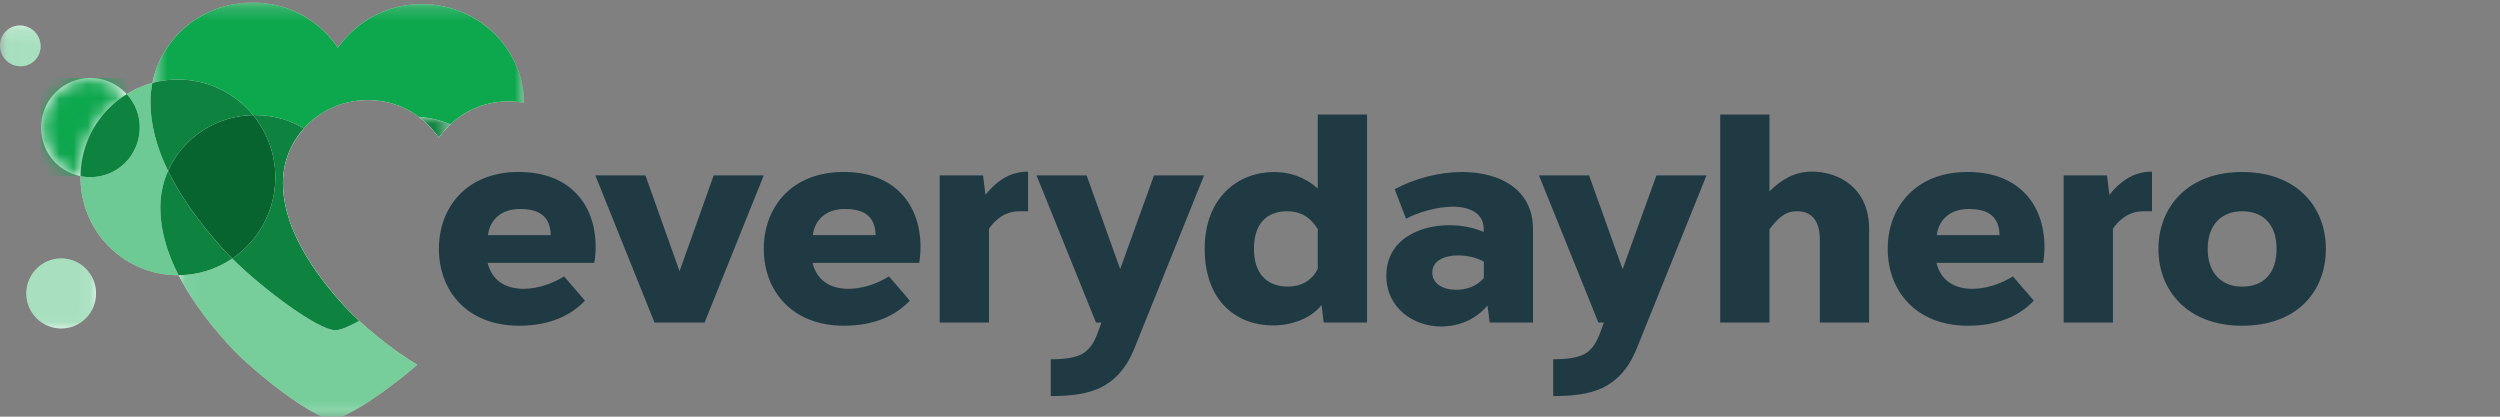 <?xml version="1.0" encoding="UTF-8" standalone="no"?>
<svg width="180px" height="30px" viewBox="0 0 180 30" version="1.1" xmlns="http://www.w3.org/2000/svg" xmlns:xlink="http://www.w3.org/1999/xlink">
    <rect x="0" y="0" width="180" height="30" fill="#808080" stroke="none"/>
    <!-- Generator: Sketch 40.1 (33804) - http://www.bohemiancoding.com/sketch -->
    <title>EDH Logo</title>
    <desc>Created with Sketch.</desc>
    <defs>
        <polygon id="path-1" points="37.736 30.151 0.033 30.151 0.033 0.182 37.736 0.182"></polygon>
        <path d="M6.347,1.183 C6.311,1.145 6.275,1.107 6.237,1.069 C5.544,0.372 4.636,0.024 3.727,0.024 C2.817,0.024 1.906,0.374 1.21,1.074 C0.517,1.769 0.171,2.681 0.171,3.595 C0.171,4.509 0.517,5.424 1.21,6.125 C1.723,6.638 2.354,6.961 3.015,7.095 C3.036,5.32 3.72,3.555 5.068,2.205 C5.463,1.807 5.892,1.468 6.347,1.184 L6.347,1.183 L6.347,1.183 Z" id="path-3"></path>
        <polygon id="path-5" points="0.033 0.158 0.033 21.972 6.916 21.972 6.916 0.158 0.033 0.158"></polygon>
        <polygon id="path-7" points="27.166 0.182 0.401 0.182 0.401 10.466 27.166 10.466 27.166 0.182"></polygon>
        <polygon id="path-9" points="0.06 21.767 19.629 21.767 19.629 0.035 0.06 0.035 0.06 21.767"></polygon>
    </defs>
    <g id="Page-1" stroke="none" stroke-width="1" fill="none" fill-rule="evenodd">
        <g id="EDH-Logo">
            <g>
                <path d="M39.651,16.93 C39.651,16.744 39.631,16.567 39.596,16.422 C39.409,15.461 38.641,15.046 37.455,15.046 C36.035,15.046 35.3,15.86 35.146,16.846 L35.135,16.93 L39.651,16.93 L39.651,16.93 Z M42.117,21.644 C41.081,22.758 39.488,23.453 37.379,23.453 C33.601,23.453 31.601,20.912 31.601,17.918 C31.601,14.941 33.578,12.381 37.356,12.381 C41.029,12.381 42.887,14.722 42.887,17.79 C42.887,18.159 42.856,18.553 42.791,18.925 L35.111,18.925 C35.413,20.197 36.405,20.795 37.696,20.795 C38.659,20.795 39.733,20.452 40.616,19.9 L42.117,21.644 L42.117,21.644 Z" id="Fill-1" fill="#203A44"></path>
                <polyline id="Fill-2" fill="#203A44" points="47.124 23.22 42.864 12.627 46.47 12.627 48.928 19.528 51.386 12.627 54.992 12.627 50.732 23.22 47.124 23.22"></polyline>
                <path d="M63.042,16.93 C63.042,16.744 63.023,16.567 62.987,16.422 C62.8,15.461 62.032,15.046 60.847,15.046 C59.426,15.046 58.691,15.86 58.537,16.846 L58.527,16.93 L63.042,16.93 L63.042,16.93 Z M65.508,21.644 C64.473,22.758 62.879,23.453 60.77,23.453 C56.992,23.453 54.992,20.912 54.992,17.918 C54.992,14.941 56.969,12.381 60.748,12.381 C64.42,12.381 66.278,14.722 66.278,17.79 C66.278,18.159 66.247,18.553 66.182,18.925 L58.502,18.925 C58.804,20.197 59.796,20.795 61.087,20.795 C62.05,20.795 63.124,20.452 64.007,19.9 L65.508,21.644 L65.508,21.644 Z" id="Fill-3" fill="#203A44"></path>
                <path d="M74.021,15.213 L73.383,15.213 C72.802,15.213 71.977,15.388 71.207,16.464 L71.207,23.22 L67.659,23.22 L67.659,12.627 L70.78,12.627 L70.953,14.027 C71.695,13.102 72.624,12.388 73.922,12.36 L74.021,12.359 L74.021,15.213" id="Fill-4" fill="#203A44"></path>
                <path d="M81.649,25.148 C81.047,26.61 80.194,27.457 79.177,27.944 C78.143,28.411 76.938,28.517 75.655,28.517 L75.655,25.868 C76.743,25.868 77.454,25.741 77.951,25.466 C78.462,25.148 78.74,24.703 78.986,24.089 L79.308,23.22 L78.909,23.22 L74.629,12.627 L78.237,12.627 L80.653,19.374 L83.088,12.627 L86.695,12.627 L81.649,25.148" id="Fill-5" fill="#203A44"></path>
                <path d="M94.88,16.488 C94.293,15.572 93.582,15.211 92.679,15.211 C91.201,15.211 90.285,16.107 90.285,17.92 C90.285,19.703 91.223,20.633 92.725,20.633 C93.622,20.633 94.427,20.258 94.88,19.354 L94.88,16.488 L94.88,16.488 Z M95.307,23.22 L95.149,21.969 C94.364,22.938 93.006,23.432 91.646,23.432 C89.144,23.432 86.738,21.794 86.738,17.904 C86.738,14.208 89.161,12.384 91.737,12.384 C92.854,12.384 93.906,12.726 94.88,13.565 L94.88,8.245 L98.429,8.245 L98.429,23.22 L95.307,23.22 L95.307,23.22 Z" id="Fill-6" fill="#203A44"></path>
                <path d="M106.837,18.843 C106.347,18.554 105.659,18.389 104.988,18.389 C104.005,18.389 103.124,18.757 103.124,19.631 C103.124,20.443 103.921,20.862 104.824,20.862 C105.57,20.862 106.291,20.639 106.837,20.021 L106.837,18.843 L106.837,18.843 Z M100.416,13.625 C101.849,12.847 103.623,12.385 105.277,12.384 C107.973,12.384 110.376,13.621 110.376,16.497 L110.376,23.22 L107.255,23.22 L107.102,21.995 C106.263,22.993 105.066,23.506 103.762,23.506 C101.775,23.506 99.815,22.181 99.815,19.851 C99.815,17.329 102.086,16.215 104.346,16.215 C105.224,16.215 106.101,16.384 106.828,16.697 L106.826,16.418 C106.781,15.319 105.775,14.882 104.614,14.882 C103.435,14.882 102.042,15.31 101.235,15.75 L100.416,13.625 L100.416,13.625 Z" id="Fill-7" fill="#203A44"></path>
                <path d="M117.823,25.148 C117.222,26.61 116.369,27.457 115.352,27.944 C114.317,28.411 113.112,28.517 111.83,28.517 L111.83,25.868 C112.918,25.868 113.628,25.741 114.125,25.466 C114.637,25.148 114.915,24.703 115.161,24.089 L115.482,23.22 L115.084,23.22 L110.804,12.627 L114.412,12.627 L116.828,19.374 L119.263,12.627 L122.869,12.627 L117.823,25.148" id="Fill-8" fill="#203A44"></path>
                <path d="M127.403,13.77 C128.25,12.959 129.158,12.357 130.466,12.357 C132.429,12.357 134.576,13.563 134.576,16.469 L134.576,23.22 L131.028,23.22 L131.028,17.227 C131.028,15.723 130.278,15.211 129.388,15.211 C128.835,15.211 128.262,15.342 127.403,16.507 L127.403,23.22 L123.854,23.22 L123.854,8.245 L127.403,8.245 L127.403,13.77" id="Fill-9" fill="#203A44"></path>
                <path d="M143.966,16.93 C143.966,16.744 143.947,16.567 143.911,16.422 C143.724,15.461 142.956,15.046 141.771,15.046 C140.351,15.046 139.615,15.86 139.461,16.846 L139.451,16.93 L143.966,16.93 L143.966,16.93 Z M146.433,21.644 C145.396,22.758 143.804,23.453 141.695,23.453 C137.916,23.453 135.916,20.912 135.916,17.918 C135.916,14.941 137.893,12.381 141.672,12.381 C145.344,12.381 147.202,14.722 147.202,17.79 C147.202,18.159 147.171,18.553 147.106,18.925 L139.426,18.925 C139.728,20.197 140.721,20.795 142.011,20.795 C142.975,20.795 144.048,20.452 144.931,19.9 L146.433,21.644 L146.433,21.644 Z" id="Fill-10" fill="#203A44"></path>
                <path d="M154.944,15.213 L154.307,15.213 C153.727,15.213 152.901,15.388 152.131,16.464 L152.131,23.22 L148.583,23.22 L148.583,12.627 L151.704,12.627 L151.878,14.027 C152.619,13.102 153.548,12.388 154.846,12.36 L154.944,12.359 L154.944,15.213" id="Fill-11" fill="#203A44"></path>
                <path d="M161.434,15.211 C159.967,15.211 158.954,16.165 158.954,17.924 C158.954,19.682 159.967,20.636 161.434,20.636 C162.938,20.636 163.914,19.721 163.914,17.924 C163.914,16.11 162.905,15.211 161.434,15.211 L161.434,15.211 L161.434,15.211 Z M167.462,17.924 C167.462,20.959 165.413,23.453 161.434,23.453 C157.487,23.453 155.406,20.905 155.406,17.924 C155.406,14.941 157.487,12.383 161.434,12.383 C165.312,12.383 167.462,14.841 167.462,17.924 L167.462,17.924 Z" id="Fill-12" fill="#203A44"></path>
                <path d="M3.992,11.715 C2.606,10.312 2.606,8.054 3.992,6.663 C5.382,5.264 7.631,5.264 9.019,6.659 C10.411,8.054 10.411,10.308 9.019,11.715 C7.631,13.103 5.382,13.103 3.992,11.715" id="Fill-13" fill="#FFFFFF"></path>
                <g id="Group-21">
                    <mask id="mask-2" fill="white">
                        <use xlink:href="#path-1"></use>
                    </mask>
                    <g id="Clip-15"></g>
                    <path d="M2.632,22.913 C1.651,21.925 1.651,20.332 2.632,19.349 C3.613,18.362 5.199,18.362 6.178,19.344 C7.162,20.332 7.162,21.922 6.178,22.913 C5.199,23.895 3.613,23.895 2.632,22.913" id="Fill-14" fill="#FFFFFF" mask="url(#mask-2)"></path>
                    <path d="M0.434,4.331 C-0.139,3.75 -0.146,2.823 0.418,2.257 C0.984,1.689 1.906,1.696 2.482,2.271 C3.06,2.852 3.068,3.775 2.501,4.348 C1.933,4.916 1.011,4.908 0.434,4.331" id="Fill-16" fill="#FFFFFF" mask="url(#mask-2)"></path>
                    <path d="M7.85,17.759 C5.111,14.994 5.111,10.537 7.85,7.794 C10.587,5.036 15.024,5.036 17.761,7.781 C20.513,10.537 20.513,14.983 17.761,17.759 C15.024,20.501 10.587,20.501 7.85,17.759" id="Fill-17" fill="#FFFFFF" mask="url(#mask-2)"></path>
                    <path d="M24.729,21.972 C21.811,18.756 20.346,15.771 20.371,13.111 C20.401,9.822 23.168,7.17 26.532,7.205 C29.585,7.233 31.179,9.293 31.59,9.911 C32.012,9.301 33.642,7.269 36.695,7.299 C37.051,7.302 37.397,7.343 37.736,7.404 C37.693,3.512 34.464,0.34 30.466,0.298 C26.794,0.26 24.833,2.704 24.324,3.437 C23.833,2.694 21.917,0.217 18.246,0.182 C14.197,0.143 10.87,3.332 10.835,7.284 C10.803,10.486 12.567,14.074 16.076,17.944 C18.197,20.28 22.798,23.757 24.133,23.777 C24.497,23.779 25.119,23.519 25.866,23.102 C25.439,22.709 25.049,22.325 24.729,21.972" id="Fill-18" fill="#FFFFFF" mask="url(#mask-2)"></path>
                    <path d="M31.59,9.911 C31.731,9.708 32.009,9.346 32.426,8.956 C31.725,8.654 30.96,8.473 30.159,8.419 C30.925,8.993 31.394,9.616 31.59,9.911" id="Fill-19" fill="#FFFFFF" mask="url(#mask-2)"></path>
                    <path d="M24.729,21.972 C21.811,18.756 20.346,15.771 20.371,13.111 C20.384,11.631 20.955,10.283 21.882,9.248 C21.001,8.719 19.857,8.3 18.42,8.286 C14.662,8.252 11.574,11.211 11.543,14.879 C11.513,17.849 13.15,21.179 16.406,24.771 C18.374,26.939 22.646,30.165 23.884,30.184 C24.871,30.189 27.865,28.162 30.042,26.26 C28.415,25.321 26.021,23.395 24.729,21.972" id="Fill-20" fill="#FFFFFF" mask="url(#mask-2)"></path>
                </g>
                <g id="Group-24" transform="translate(2.781, 5.59)">
                    <mask id="mask-4" fill="white">
                        <use xlink:href="#path-3"></use>
                    </mask>
                    <g id="Clip-23"></g>
                    <polygon id="Fill-22" fill="#0DA74E" mask="url(#mask-4)" points="0.171 7.096 6.347 7.096 6.347 0.024 0.171 0.024"></polygon>
                </g>
                <g id="Group-28" transform="translate(0, 1.677)">
                    <mask id="mask-6" fill="white">
                        <use xlink:href="#path-5"></use>
                    </mask>
                    <g id="Clip-26"></g>
                    <path d="M4.406,21.972 C3.764,21.972 3.122,21.727 2.632,21.236 C2.142,20.742 1.896,20.097 1.896,19.453 C1.896,18.808 2.142,18.164 2.632,17.672 C3.123,17.178 3.766,16.931 4.408,16.931 C5.049,16.931 5.689,17.176 6.178,17.667 C6.67,18.161 6.916,18.806 6.916,19.451 C6.916,20.095 6.67,20.74 6.178,21.236 C5.689,21.727 5.047,21.972 4.406,21.972" id="Fill-25" fill="#0DA74E" opacity="0.6" mask="url(#mask-6)"></path>
                    <path d="M1.483,3.092 C1.105,3.092 0.726,2.946 0.434,2.654 C0.145,2.36 -0.001,1.978 7.39129138e-14,1.599 C0.001,1.228 0.14,0.86 0.418,0.58 C0.699,0.298 1.066,0.158 1.436,0.158 C1.813,0.158 2.192,0.304 2.482,0.594 C2.774,0.888 2.921,1.269 2.921,1.649 C2.921,2.019 2.781,2.388 2.501,2.671 C2.22,2.952 1.852,3.092 1.483,3.092" id="Fill-27" fill="#0DA74E" opacity="0.6" mask="url(#mask-6)"></path>
                </g>
                <path d="M12.805,19.816 C11.012,19.816 9.218,19.13 7.85,17.759 C6.481,16.376 5.796,14.571 5.796,12.768 C5.796,12.741 5.796,12.713 5.797,12.685 C6.03,12.732 6.268,12.756 6.506,12.756 C7.416,12.756 8.325,12.409 9.019,11.715 C10.374,10.346 10.41,8.174 9.129,6.774 C9.708,6.412 10.33,6.145 10.971,5.97 C10.886,6.396 10.839,6.835 10.835,7.284 C10.835,7.315 10.834,7.347 10.834,7.378 C10.836,8.933 11.259,10.58 12.099,12.305 C11.748,13.095 11.551,13.965 11.543,14.879 L11.543,14.966 C11.544,16.493 11.983,18.114 12.854,19.815 C12.838,19.816 12.821,19.816 12.805,19.816" id="Fill-29" fill="#0DA74E" opacity="0.6"></path>
                <path d="M6.506,12.756 C6.268,12.756 6.03,12.732 5.797,12.685 C5.817,10.91 6.501,9.145 7.85,7.794 C8.244,7.397 8.674,7.057 9.129,6.774 C10.41,8.174 10.374,10.346 9.019,11.715 C8.325,12.409 7.416,12.756 6.506,12.756" id="Fill-30" fill="#0E833F"></path>
                <path d="M25.866,23.102 C25.438,22.71 25.049,22.325 24.729,21.972 C25.049,22.325 25.439,22.709 25.866,23.102 C25.866,23.102 25.866,23.102 25.866,23.102" id="Fill-31" fill="#40A149"></path>
                <path d="M20.371,13.111 L20.371,13.102 L20.371,13.111" id="Fill-32" fill="#40A149"></path>
                <path d="M20.371,13.099 L20.371,13.093 L20.371,13.099" id="Fill-33" fill="#40A149"></path>
                <path d="M20.371,13.089 L20.371,13.083 L20.371,13.089" id="Fill-34" fill="#40A149"></path>
                <path d="M20.371,13.079 L20.371,13.074 L20.371,13.079" id="Fill-35" fill="#40A149"></path>
                <path d="M20.371,13.07 L20.371,13.065 L20.371,13.07" id="Fill-36" fill="#40A149"></path>
                <path d="M20.371,13.06 L20.371,13.057 L20.371,13.06" id="Fill-37" fill="#40A149"></path>
                <path d="M20.371,13.051 L20.371,13.049 L20.371,13.051" id="Fill-38" fill="#40A149"></path>
                <g id="Group-42" transform="translate(10.57, 0)">
                    <mask id="mask-8" fill="white">
                        <use xlink:href="#path-7"></use>
                    </mask>
                    <g id="Clip-40"></g>
                    <path d="M21.018,9.908 L21.018,9.907 C21.018,9.907 21.018,9.907 21.018,9.908" id="Fill-39" fill="#40A149" mask="url(#mask-8)"></path>
                    <path d="M11.308,9.246 C10.428,8.718 9.286,8.3 7.851,8.286 L7.786,8.286 C7.741,8.286 7.696,8.287 7.651,8.287 C7.507,8.113 7.354,7.944 7.191,7.781 C5.824,6.41 4.034,5.724 2.242,5.724 C1.623,5.724 1.004,5.805 0.401,5.97 C1.061,2.672 4.046,0.181 7.603,0.181 C7.628,0.181 7.652,0.182 7.677,0.182 C11.348,0.217 13.263,2.694 13.755,3.437 C14.26,2.71 16.194,0.297 19.814,0.297 C19.841,0.297 19.87,0.298 19.897,0.298 C23.894,0.34 27.123,3.512 27.166,7.404 C26.828,7.343 26.481,7.302 26.125,7.299 C26.103,7.298 26.082,7.298 26.06,7.298 C24.061,7.298 22.68,8.183 21.854,8.955 C21.155,8.655 20.393,8.473 19.594,8.419 C18.756,7.79 17.559,7.22 15.962,7.205 L15.898,7.205 C14.073,7.205 12.428,7.995 11.308,9.246" id="Fill-41" fill="#0DA74E" mask="url(#mask-8)"></path>
                </g>
                <path d="M12.099,12.305 C11.259,10.58 10.836,8.933 10.834,7.378 C10.834,7.347 10.835,7.315 10.835,7.284 C10.839,6.835 10.886,6.396 10.971,5.97 C11.573,5.805 12.192,5.724 12.812,5.724 C14.604,5.724 16.394,6.41 17.761,7.781 C17.924,7.944 18.077,8.113 18.22,8.287 C15.483,8.34 13.13,9.979 12.099,12.305" id="Fill-43" fill="#0D833F"></path>
                <path d="M31.59,9.911 C31.59,9.91 31.588,9.909 31.588,9.908 C31.588,9.909 31.59,9.91 31.59,9.911 M31.59,9.911 C31.731,9.708 32.006,9.345 32.424,8.955 C32.425,8.955 32.425,8.955 32.426,8.956 C32.009,9.346 31.731,9.708 31.59,9.911 M31.588,9.907 C31.39,9.611 30.921,8.991 30.159,8.419 C30.161,8.419 30.163,8.419 30.164,8.419 C30.925,8.991 31.39,9.611 31.588,9.907" id="Fill-44" fill="#4FB16A"></path>
                <g id="Group-48" transform="translate(12.795, 8.385)">
                    <mask id="mask-10" fill="white">
                        <use xlink:href="#path-9"></use>
                    </mask>
                    <g id="Clip-46"></g>
                    <path d="M18.795,1.527 L18.795,1.527 C18.795,1.525 18.794,1.524 18.793,1.523 L18.793,1.523 C18.596,1.227 18.131,0.606 17.369,0.035 C18.167,0.089 18.93,0.271 19.629,0.571 C19.212,0.961 18.936,1.323 18.795,1.527" id="Fill-45" fill="#0E833F" mask="url(#mask-10)"></path>
                    <path d="M11.092,21.8 L11.089,21.8 C9.851,21.781 5.58,18.555 3.611,16.386 C2.056,14.671 0.871,13.016 0.06,11.431 C1.412,11.422 2.763,11.022 3.929,10.233 C6.225,12.509 10.127,15.375 11.338,15.393 L11.342,15.393 C11.707,15.393 12.326,15.133 13.072,14.718 C14.368,15.906 16.025,17.169 17.247,17.875 C15.073,19.775 12.084,21.8 11.092,21.8 M7.576,4.717 L7.576,4.714 L7.576,4.717 M7.576,4.708 L7.576,4.704 L7.576,4.708 M7.576,4.699 C7.576,4.698 7.576,4.696 7.577,4.694 C7.576,4.696 7.576,4.698 7.576,4.699 M7.577,4.69 L7.577,4.685 L7.577,4.69 M7.577,4.681 L7.577,4.676 L7.577,4.681 M7.577,4.672 L7.577,4.666 L7.577,4.672 M7.577,4.665 C7.606,3.21 8.17,1.882 9.083,0.861 C9.085,0.862 9.086,0.863 9.087,0.864 C8.174,1.884 7.606,3.209 7.577,4.665" id="Fill-47" fill="#0DA74E" opacity="0.75" mask="url(#mask-10)"></path>
                </g>
                <path d="M12.854,19.815 L12.854,19.815 C11.983,18.114 11.544,16.493 11.543,14.966 L11.543,14.879 C11.551,13.965 11.748,13.095 12.099,12.305 C12.974,14.103 14.302,15.988 16.076,17.944 C16.272,18.16 16.489,18.386 16.723,18.618 C15.557,19.407 14.207,19.806 12.854,19.815" id="Fill-49" fill="#0D833F"></path>
                <path d="M24.137,23.777 L24.133,23.777 C22.921,23.759 19.02,20.894 16.723,18.618 C17.089,18.37 17.437,18.084 17.761,17.759 C20.35,15.147 20.503,11.057 18.22,8.287 C18.266,8.287 18.311,8.286 18.356,8.286 L18.42,8.286 C19.855,8.3 20.998,8.718 21.878,9.246 C20.965,10.267 20.4,11.594 20.371,13.049 L20.371,13.051 L20.371,13.057 L20.371,13.06 L20.371,13.065 L20.371,13.07 L20.371,13.074 L20.371,13.079 C20.371,13.08 20.371,13.082 20.371,13.083 L20.371,13.089 L20.371,13.093 L20.371,13.099 L20.371,13.102 L20.371,13.111 C20.37,13.131 20.37,13.152 20.37,13.173 C20.369,15.818 21.834,18.78 24.729,21.972 C25.049,22.325 25.438,22.71 25.866,23.102 C25.121,23.517 24.502,23.777 24.137,23.777" id="Fill-50" fill="#0D833F"></path>
                <path d="M16.723,18.618 C16.489,18.386 16.272,18.16 16.076,17.944 C14.302,15.988 12.974,14.103 12.099,12.305 C13.13,9.979 15.483,8.34 18.22,8.287 C20.503,11.057 20.35,15.147 17.761,17.759 C17.437,18.084 17.089,18.37 16.723,18.618" id="Fill-51" fill="#08642F"></path>
            </g>
        </g>
    </g>
</svg>

